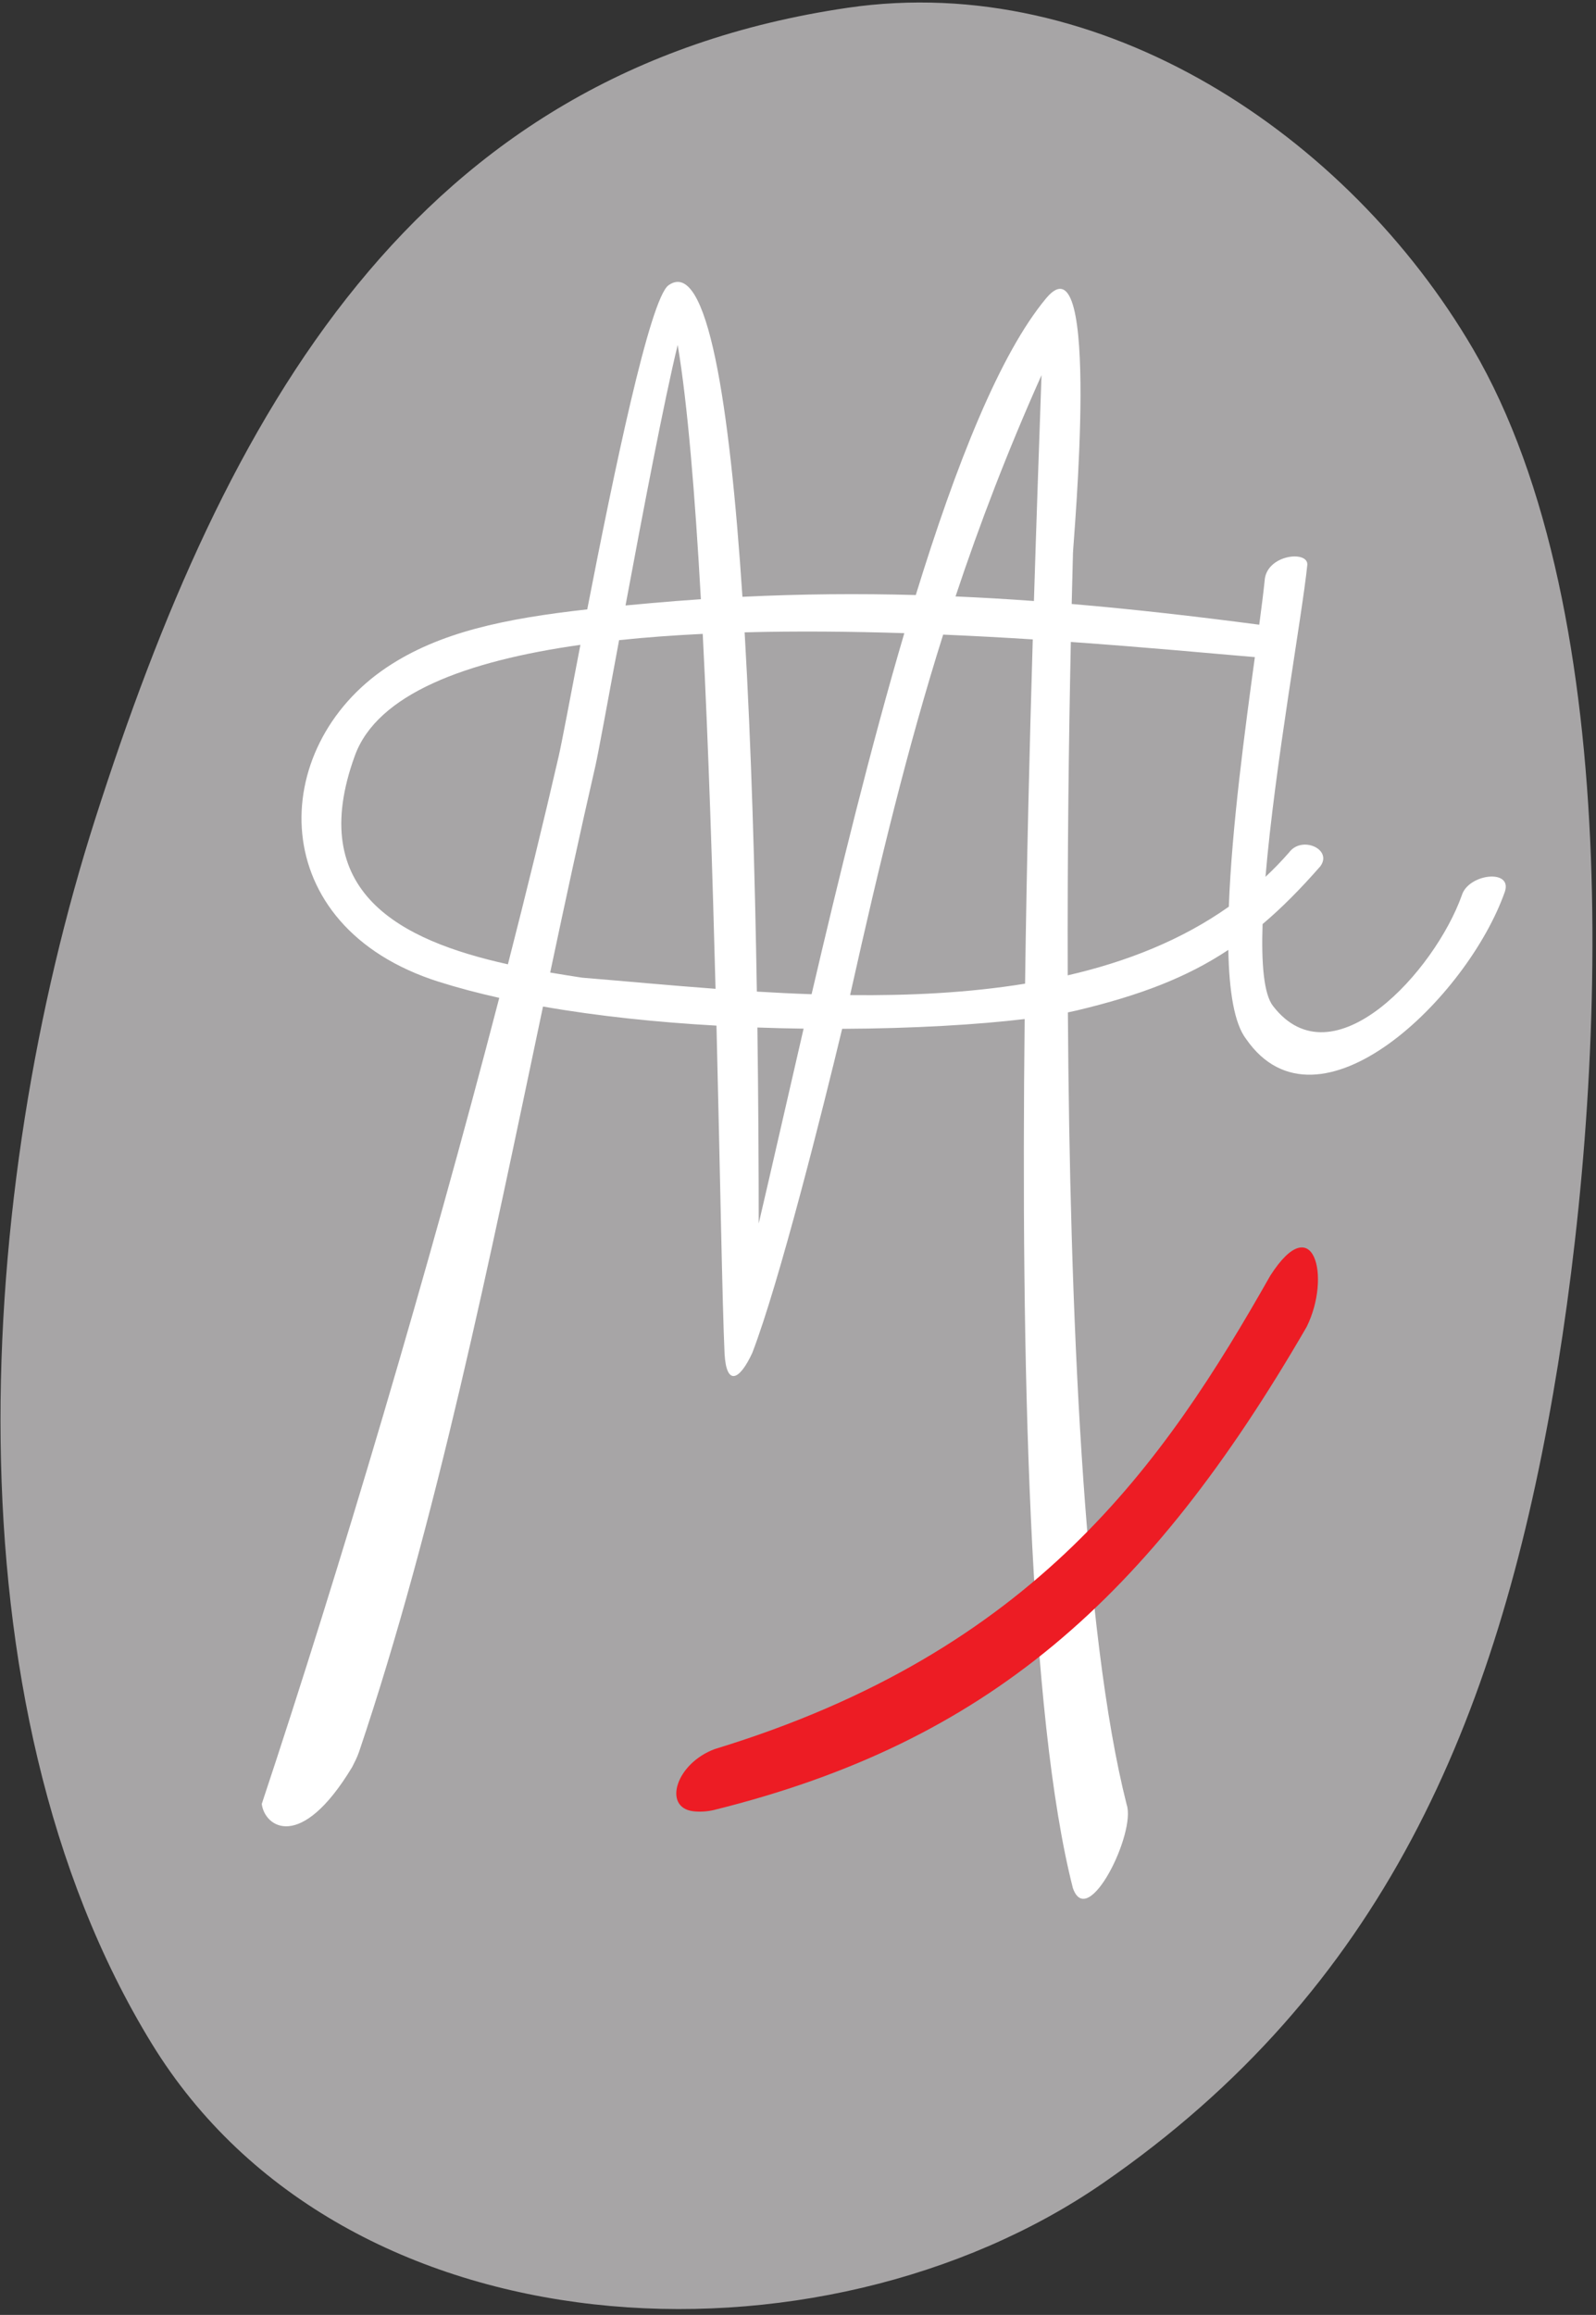 <svg xmlns:dc="http://purl.org/dc/elements/1.1/" xmlns:cc="http://creativecommons.org/ns#" xmlns:rdf="http://www.w3.org/1999/02/22-rdf-syntax-ns#" xmlns:svg="http://www.w3.org/2000/svg" xmlns="http://www.w3.org/2000/svg" xmlns:sodipodi="http://sodipodi.sourceforge.net/DTD/sodipodi-0.dtd" xmlns:inkscape="http://www.inkscape.org/namespaces/inkscape" id="svg2" xml:space="preserve" width="290.667" height="421.333" viewBox="0 0 290.667 421.333" sodipodi:docname="AlMikutis_Logo.eps"><rect x="0" y="0" width="290.667" height="421.333" fill="#333333" stroke="none"/><defs id="defs6"></defs><g id="g10" inkscape:groupmode="layer" inkscape:label="ink_ext_XXXXXX" transform="matrix(1.333,0,0,-1.333,0,421.333)"><g id="g12" transform="scale(0.1)"><path d="M 1157.99,3150.14 C 565.578,3063.31 307.902,2598.56 129.926,2042.13 -31.121,1538.62 -78.941,837.707 207.156,370.688 470.277,-58.816 1121.16,-86.164 1506.87,179.859 c 382.46,263.782 537.15,629.664 615,1077.591 71.92,413.85 102.44,1065.25 -109.52,1427.18 -170.72,291.51 -506.69,516.46 -854.36,465.51" style="fill:#a7a5a6;fill-opacity:1;fill-rule:evenodd;stroke:none" id="path14"></path><path d="m 357.633,697.656 c 106.777,320.974 228.008,729.414 324.48,1100.644 -28.902,6.45 -56.562,13.74 -82.558,21.95 -239.344,75.68 -234.617,320.18 -70.969,429.45 71.723,47.89 160.781,66.43 273.75,79.05 35.668,183.31 85.426,424.35 111.09,442.57 53.07,37.66 83.554,-162.11 100.924,-425.42 80.52,3.92 158.93,4.54 236.85,2.42 55.19,179.16 115.18,329.94 178.25,405.36 75.6,90.41 37,-330.32 36.51,-348.06 -0.59,-21.86 -1.19,-45.11 -1.76,-69.51 83.63,-7.11 168.39,-16.77 256.25,-28.31 3.16,23.7 5.74,44.05 7.36,59.83 1.9,35.9 59.4,42.18 58.34,22.04 -7.15,-70.16 -44.26,-273.42 -57.16,-426.13 11.19,10.45 21.95,21.54 32.24,33.3 17.14,23.36 59.85,4.5 42.71,-18.86 -26.97,-30.85 -52.71,-56.8 -78.93,-78.97 -1.81,-54.17 1.7,-95.51 14.16,-111.7 82,-106.57 221.36,48.08 258.04,150.97 8.88,29.42 69.11,36.6 58.92,5.22 -50.7,-144.78 -255.26,-342.99 -353.49,-201.54 -16.38,21.18 -23.32,65.59 -24.43,121.83 -57.28,-37.96 -121.01,-62.14 -206.8,-82.64 -3.83,-0.92 -7.98,-1.82 -12.4,-2.71 2.54,-402.89 20.82,-847.053 80.27,-1081.53 13.29,-38.398 -53.04,-173.07 -73.48,-114.012 -60.11,235.832 -70.97,718.152 -65.85,1186.482 -63.9,-7.64 -151.82,-12.94 -249.36,-13.37 -26.28,-109.42 -85.8,-346.57 -122.79,-442.52 -17.8,-38.4 -35.366,-45.22 -37.851,-1.15 -3.113,66.85 -5.949,241.49 -11.058,448.04 -80.348,4.53 -161.578,12.84 -237,26.08 C 669.23,1441.58 595.77,1080.49 490.625,769.016 c -3.02,-8.508 -5.559,-13.192 -9.488,-20.989 C 410.836,631.457 361.551,666.113 357.633,697.656 Z M 1714.46,2263.55 c -56.33,4.71 -145.78,13.25 -251.42,20.7 -2.75,-130.42 -4.79,-288.26 -4.26,-455.2 80.41,18.47 155.5,48.07 220.11,93.74 4.07,108.88 22.14,242.15 35.57,340.76 z M 693.934,1844.11 c 25.23,98.39 48.578,193.75 69.285,283.69 4.41,19.17 15.402,77.87 29.754,152.51 -156.512,-22.03 -277.477,-67.13 -308.118,-151.24 -68.011,-186.7 62.18,-252.37 209.079,-284.96 z m 323.426,453.27 c 9.18,-157 14.13,-331.82 16.7,-490.54 24.69,-1.49 49.66,-2.72 74.79,-3.57 37.94,162.35 80.51,336.31 126.68,492.98 -72.14,2.31 -146.08,3.04 -218.17,1.13 z m 17.43,-539.56 c 1.35,-100.56 1.79,-192.86 1.82,-267.56 18.57,79.29 39.09,170.05 61.31,266 -20.79,0.28 -41.87,0.79 -63.13,1.56 z m 365.73,59.86 c 2.16,163.2 6.13,323.58 10.5,470.06 -39.34,2.49 -80.4,4.74 -122.42,6.53 -48.88,-154.89 -86.84,-311.68 -126.09,-487.51 l -1.05,-4.68 c 80.49,-0.86 161.58,2.99 239.06,15.6 z m 12.09,522.49 c 3.55,114.45 7.25,219.19 10.36,308.38 -46.37,-103.73 -84.45,-202.95 -117.47,-302.15 35.67,-1.54 71.33,-3.64 107.11,-6.23 z M 977.613,1810.64 c -4.097,157.66 -9.578,329.69 -17.504,484.63 -39.179,-1.87 -77.453,-4.68 -114.269,-8.54 -16.047,-86.6 -28.715,-155.84 -32.539,-172.45 -21.028,-91.35 -41.344,-185.64 -61.61,-281.4 14.668,-2.52 29.27,-4.83 43.629,-7.02 56.422,-4.59 118.004,-10.45 182.293,-15.22 z m -20.035,531.97 c -7.98,142.82 -18.234,267.45 -31.676,347.16 -18.332,-74.95 -47.203,-226.42 -71.269,-355.68 11.824,1.12 23.89,2.21 36.207,3.31 22.449,1.99 44.683,3.73 66.738,5.21 z m -562.918,-349.65 -0.074,0.38 0.117,-1.09 z" style="fill:#ffffff;fill-opacity:1;fill-rule:evenodd;stroke:none" id="path16"></path><path d="M 1735.54,1419.01 C 1590.53,1163.27 1414.46,906.094 976.684,772.656 c -53.352,-19.683 -71.426,-79.726 -29.68,-84.98 9.066,-1.043 19.621,-0.453 28.504,1.746 372.782,92.461 593.882,287.32 809.722,659.658 34.06,68.81 9.29,162.06 -49.69,69.93" style="fill:#ed1c24;fill-opacity:1;fill-rule:evenodd;stroke:none" id="path18"></path></g></g></svg>